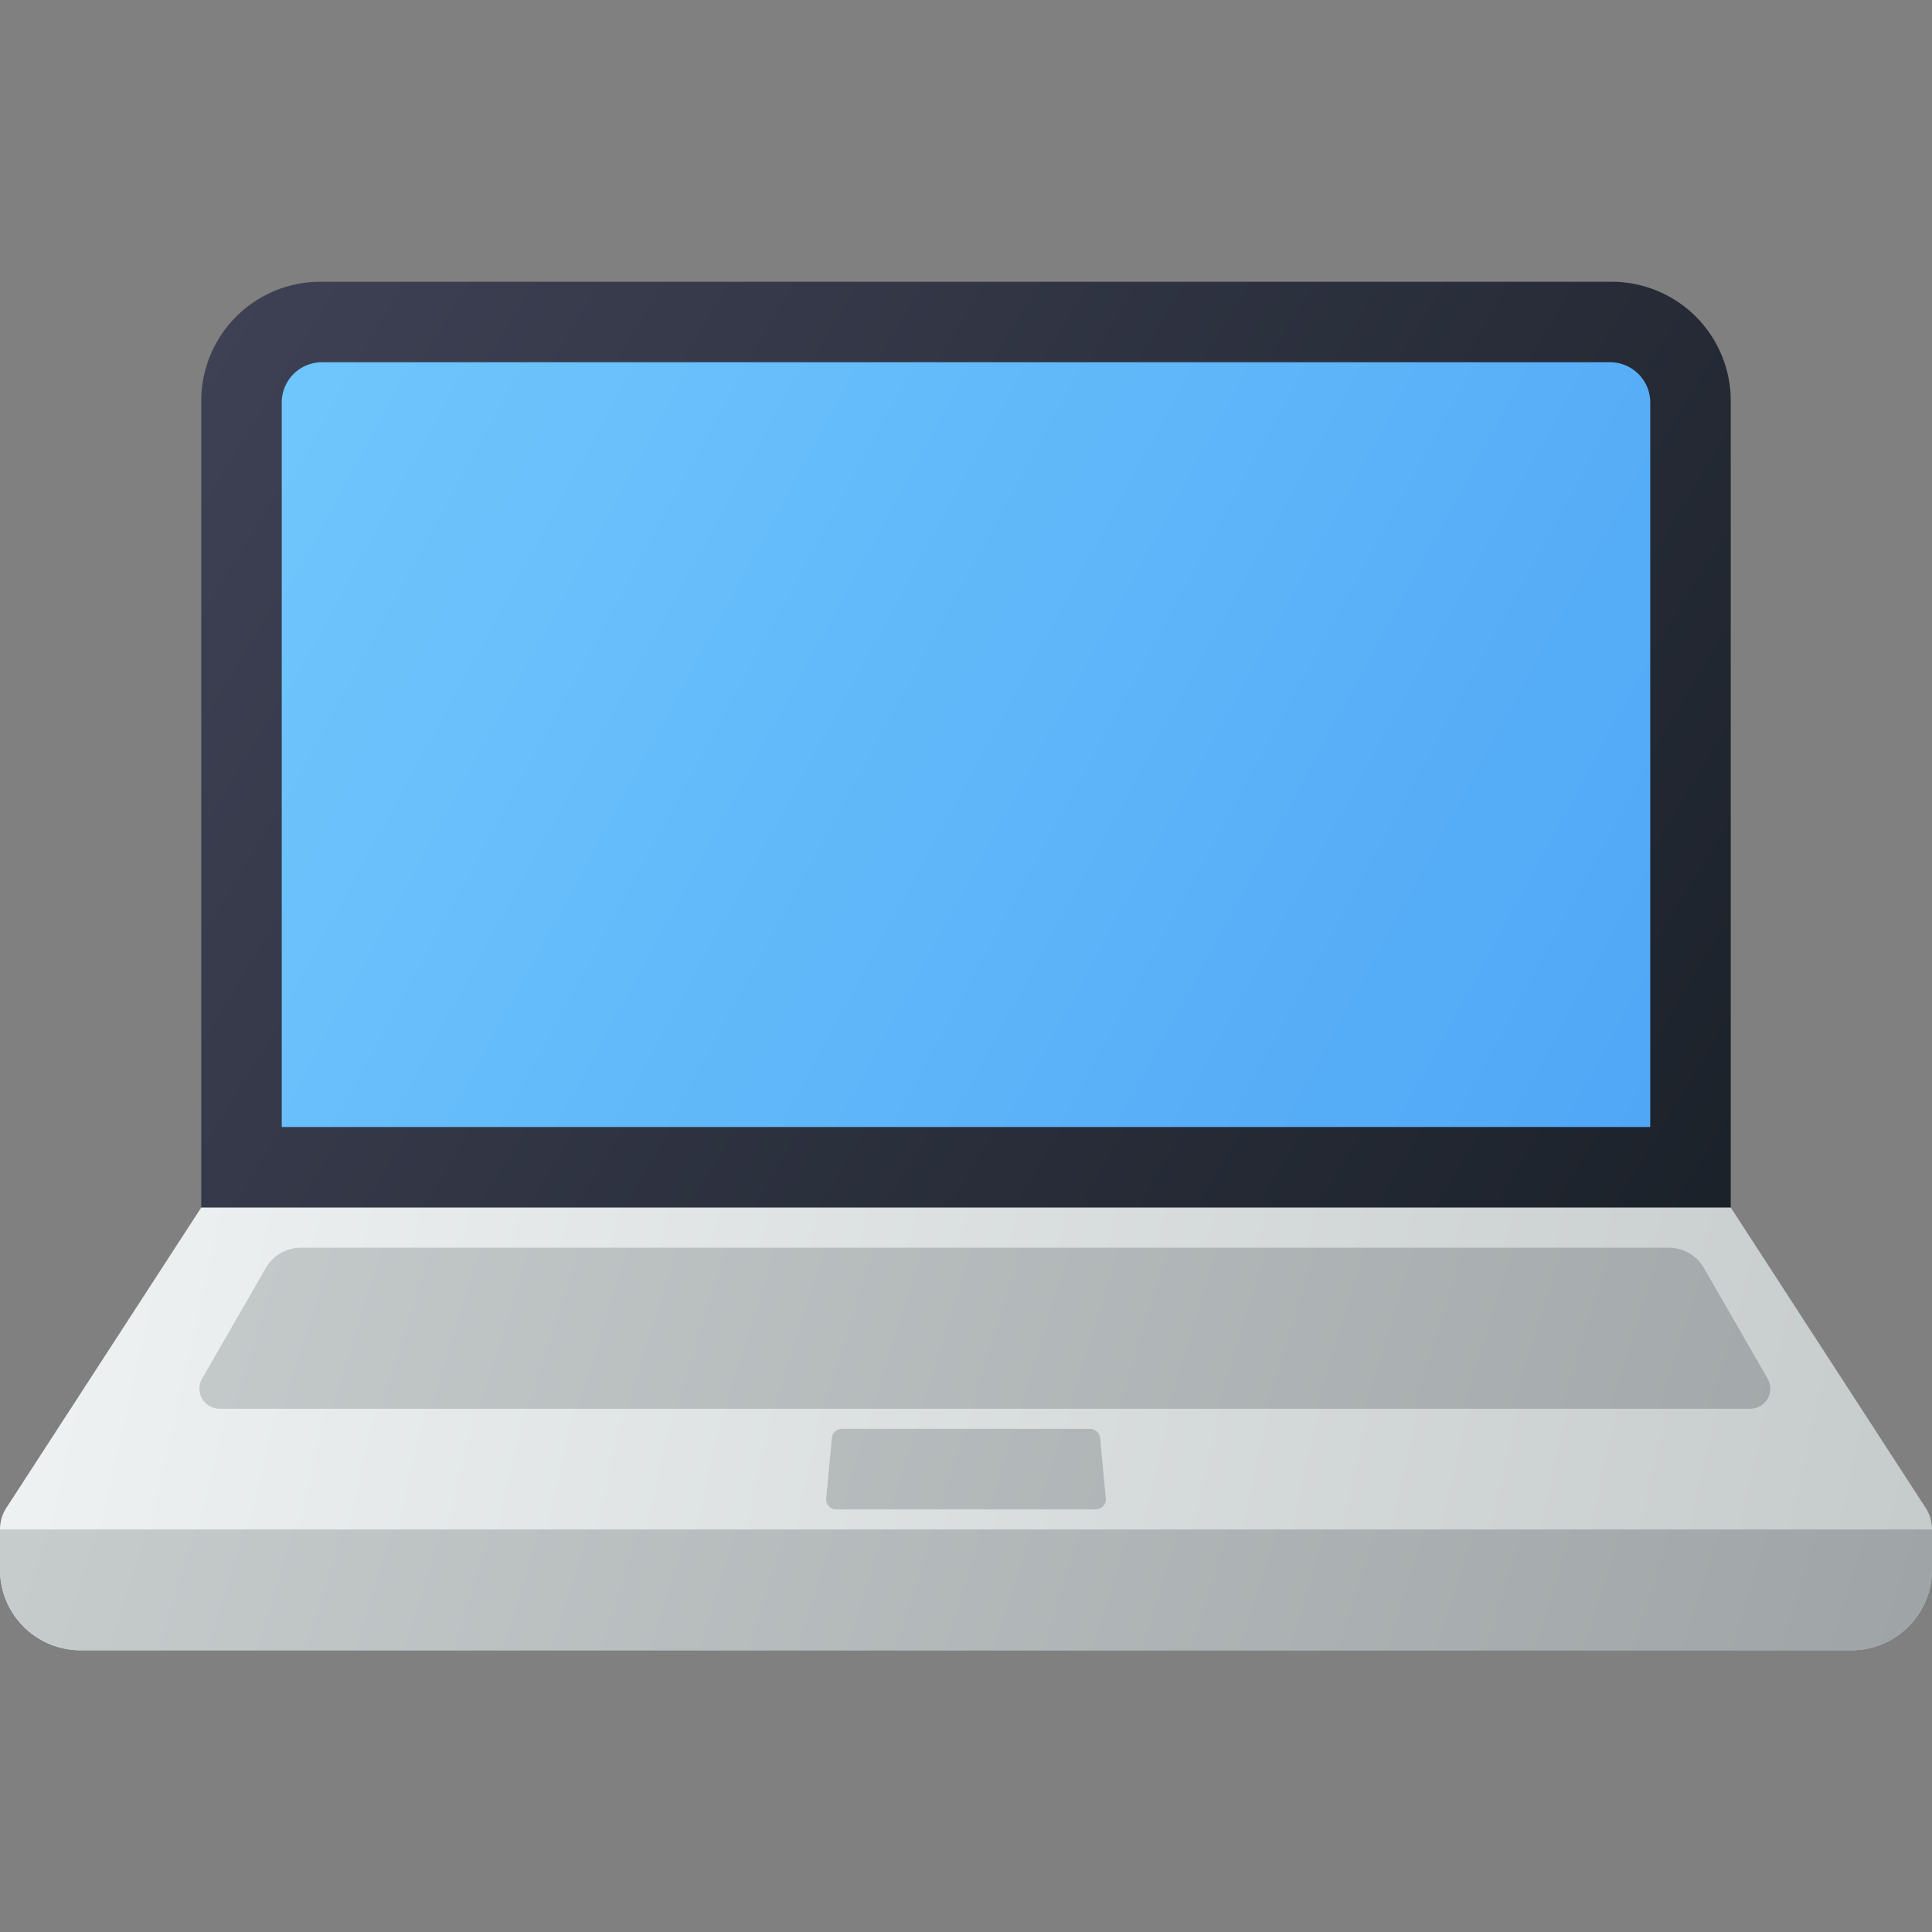 <svg id="Layer_1" height="512" viewBox="0 0 512 512" width="512" xmlns="http://www.w3.org/2000/svg" xmlns:xlink="http://www.w3.org/1999/xlink" data-name="Layer 1"><rect x="0" y="0" width="512" height="512" fill="#808080" stroke="none"/><linearGradient id="linear-gradient" gradientUnits="userSpaceOnUse" x1="24.66" x2="500.375" y1="325.897" y2="433.897"><stop offset="0" stop-color="#edf1f2"/><stop offset="1" stop-color="#c6cbcc"/></linearGradient><linearGradient id="linear-gradient-2" gradientUnits="userSpaceOnUse" x1="58.296" x2="461.367" y1="84.099" y2="329.028"><stop offset="0" stop-color="#3e4154"/><stop offset="1" stop-color="#1b2129"/></linearGradient><linearGradient id="linear-gradient-3" gradientUnits="userSpaceOnUse" x1="81.962" x2="436.819" y1="104.908" y2="297.765"><stop offset="0" stop-color="#6fc6fc"/><stop offset="1" stop-color="#50a7f6"/></linearGradient><linearGradient id="linear-gradient-4" gradientUnits="userSpaceOnUse" x1="24.729" x2="487.586" y1="346.238" y2="490.881"><stop offset="0" stop-color="#c6cbcc"/><stop offset="1" stop-color="#9fa5a6"/></linearGradient><linearGradient id="linear-gradient-5" x1="43.187" x2="506.044" xlink:href="#linear-gradient-4" y1="287.172" y2="431.815"/><linearGradient id="linear-gradient-6" x1="32.968" x2="495.826" xlink:href="#linear-gradient-4" y1="319.873" y2="464.516"/><path d="m510.016 399.135-51.349-79.135c-2.006-2.807-7.224-10.667-10.667-10.667h-384c-3.443 0-8.661 7.86-10.667 10.667l-51.349 79.135a10.662 10.662 0 0 0 -1.984 6.198v10.667a21.354 21.354 0 0 0 21.333 21.333h469.334a21.354 21.354 0 0 0 21.333-21.333v-10.667a10.662 10.662 0 0 0 -1.984-6.198z" fill="url(#linear-gradient)"/><path d="m427.135 74.667h-342.27a31.569 31.569 0 0 0 -31.532 31.533v213.8h405.334v-213.8a31.569 31.569 0 0 0 -31.532-31.533z" fill="url(#linear-gradient-2)"/><path d="m426.667 96h-341.334a10.666 10.666 0 0 0 -10.666 10.667v192h362.666v-192a10.666 10.666 0 0 0 -10.666-10.667z" fill="url(#linear-gradient-3)"/><path d="m21.333 437.333h469.334a21.354 21.354 0 0 0 21.333-21.333v-10.667h-512v10.667a21.354 21.354 0 0 0 21.333 21.333z" fill="url(#linear-gradient-4)"/><path d="m58.19 373.333h405.62a5.333 5.333 0 0 0 4.621-8l-16.9-29.329a10.665 10.665 0 0 0 -9.242-5.341h-362.579a10.665 10.665 0 0 0 -9.242 5.341l-16.9 29.329a5.333 5.333 0 0 0 4.622 8z" fill="url(#linear-gradient-5)"/><path d="m220.456 381.082-1.513 16a2.667 2.667 0 0 0 2.657 2.918h68.8a2.667 2.667 0 0 0 2.654-2.918l-1.513-16a2.667 2.667 0 0 0 -2.655-2.415h-65.775a2.667 2.667 0 0 0 -2.655 2.415z" fill="url(#linear-gradient-6)"/></svg>
